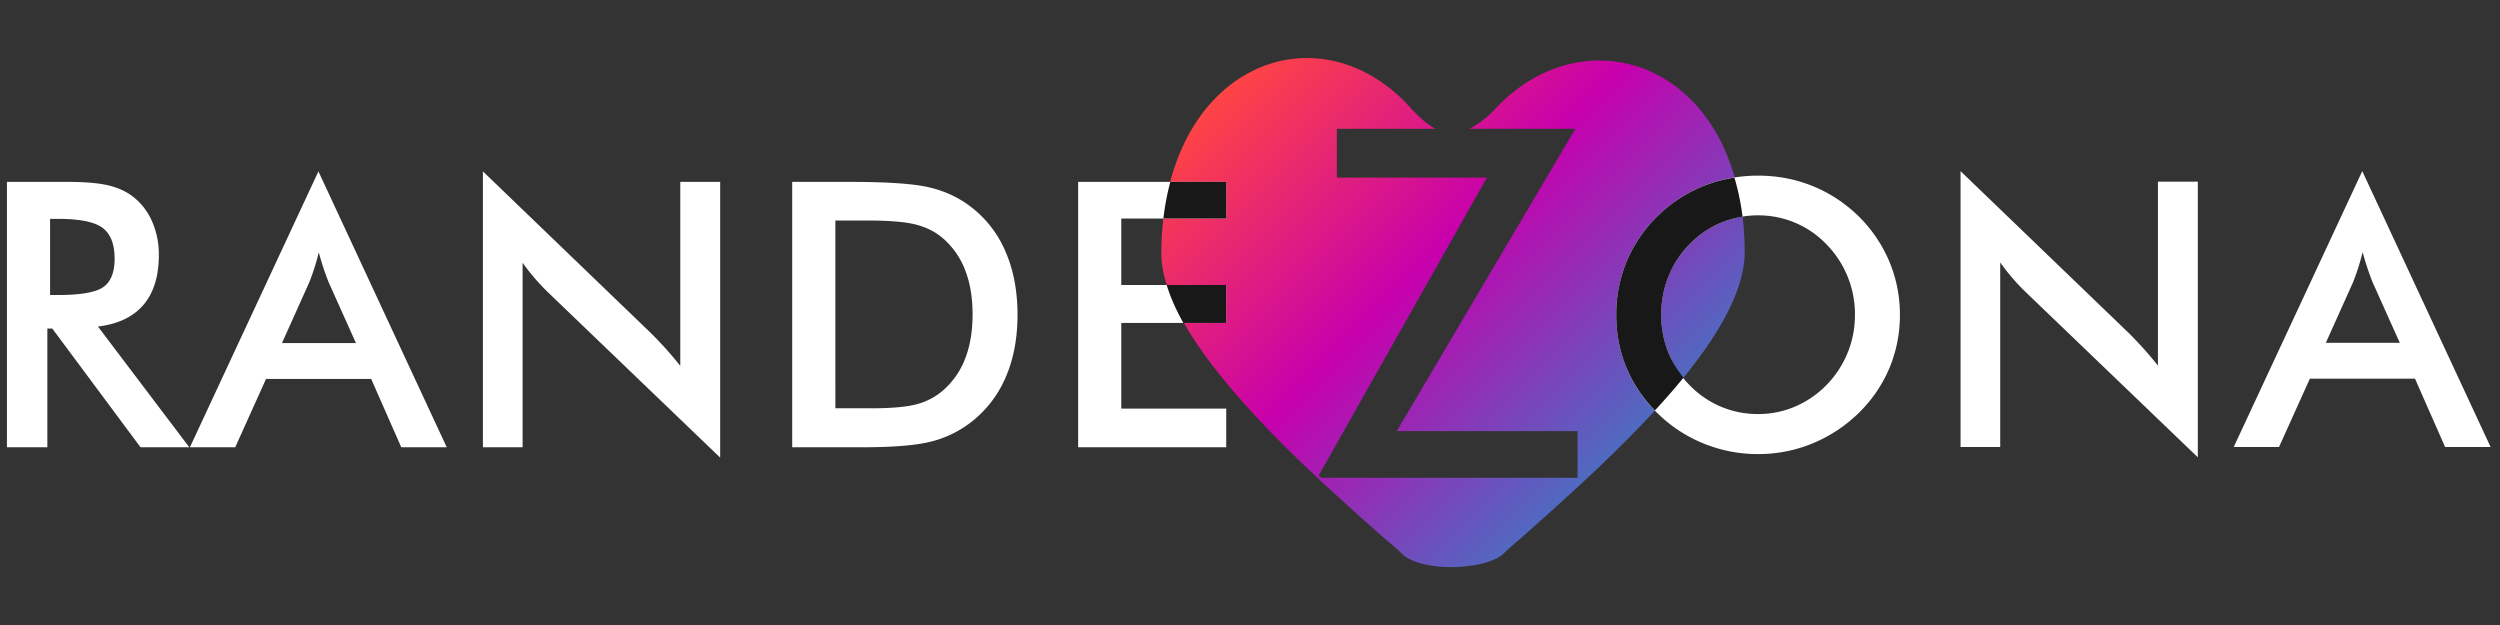 <svg xmlns="http://www.w3.org/2000/svg" width="160" height="40" viewBox="0 0 160 40"><rect x="0" y="0" width="160" height="40" fill="#333333" stroke="none"/><linearGradient id="a" x1="421.872" x2="445.971" y1="-239.817" y2="-263.917" gradientTransform="matrix(1 0 0 -1 -340.96 -236.66)" gradientUnits="userSpaceOnUse"><stop offset="0" stop-color="#f44"/><stop offset=".5" stop-color="#c700ad"/><stop offset="1" stop-color="#4f6ac1"/></linearGradient><path fill="url(#a)" d="M95.964 6.689c-.122.124-.237.256-.362.382-.58.58-1.101.948-1.576 1.171h6.799l-11.432 19.35h11.57v2.986H84.557l-.157-.155 10.762-19.056h-9.604V8.242h6.313c-.539-.278-.997-.725-1.411-1.139-.162-.162-.303-.339-.457-.5C84.027.446 74.4 4.361 74.324 16.17c-.027 4.225 5.2 9.915 9.988 14.408a259.936 259.936 0 0 0 4.063 3.676c.468.411.938.779 1.333 1.174 1.246 1.247 5.454 1.07 6.549-.023.361-.362.787-.703 1.211-1.079 5.532-4.918 14.229-12.649 14.193-18.237-.074-11.793-9.792-15.31-15.697-9.4z"/><path fill="#FFF" d="M3.205 14.007h.499c1.392 0 2.346.192 2.86.575s.771 1.042.771 1.978c0 .866-.24 1.47-.719 1.81-.479.34-1.45.511-2.912.511h-.499v-4.874zm.14 7.018l5.649 7.6h3.121l-5.847-7.727c1.283-.155 2.254-.617 2.912-1.386.657-.77.986-1.835.986-3.196a5.24 5.24 0 0 0-.429-2.135 4.038 4.038 0 0 0-1.219-1.59c-.44-.341-.972-.583-1.595-.73s-1.499-.221-2.628-.221H.444v16.984h2.587v-7.599h.314zm16.443-2.945a14.542 14.542 0 0 0 .614-1.926c.108.395.216.752.325 1.073.108.322.213.605.313.853l1.74 3.875h-4.733l1.741-3.875zm8.804 10.545l-8.213-17.657-8.225 17.657h2.9l1.972-4.374h6.729l1.926 4.374h2.911zm4.854 0v-11.81c.247.348.509.681.783.998.275.317.559.619.853.905l11.009 10.569V11.641h-2.553v11.775a22.226 22.226 0 0 0-.951-1.125 25.707 25.707 0 0 0-.893-.939L30.906 10.968v17.657h2.54zm20.017-14.513h1.996c1.423 0 2.469.085 3.138.255.669.17 1.244.456 1.723.858a5.11 5.11 0 0 1 1.444 2.047c.321.817.481 1.766.481 2.849s-.161 2.031-.481 2.847a5.107 5.107 0 0 1-1.444 2.048 4.207 4.207 0 0 1-1.666.859c-.638.169-1.594.255-2.87.255h-2.32l-.001-12.018zm.963 14.513h.742c2.003 0 3.478-.122 4.425-.365a6.935 6.935 0 0 0 2.535-1.225 7.203 7.203 0 0 0 2.233-2.885c.506-1.162.76-2.498.76-4.005 0-1.508-.253-2.851-.76-4.026a7.09 7.09 0 0 0-2.233-2.888c-.743-.573-1.607-.981-2.593-1.224-.986-.244-2.689-.366-5.11-.366h-3.724v16.984h3.725zm24.052 0v-2.473h-6.716v-5.486h6.716v-2.424h-6.716v-4.258h6.716V11.64h-9.477v16.984l9.477.001zm39.769-6.044a6.384 6.384 0 0 1-1.351 2.06 6.28 6.28 0 0 1-2.014 1.381 5.976 5.976 0 0 1-2.361.477 6.039 6.039 0 0 1-4.397-1.858 6.3 6.3 0 0 1-1.346-2.055 6.443 6.443 0 0 1-.465-2.436c0-.865.156-1.685.465-2.458s.759-1.458 1.346-2.054a6.092 6.092 0 0 1 2.012-1.381 6.142 6.142 0 0 1 2.385-.475 6.025 6.025 0 0 1 4.375 1.856 6.39 6.39 0 0 1 1.821 4.512c0 .852-.156 1.663-.47 2.431zm2.669-5.847a8.96 8.96 0 0 0-1.979-2.906c-.867-.843-1.848-1.485-2.941-1.926s-2.251-.661-3.475-.661c-1.229 0-2.393.22-3.49.661s-2.08 1.083-2.946 1.926a8.773 8.773 0 0 0-1.972 2.888 8.807 8.807 0 0 0-.674 3.434c0 1.223.224 2.368.674 3.436a8.625 8.625 0 0 0 1.972 2.864 9.007 9.007 0 0 0 2.94 1.931 9.152 9.152 0 0 0 3.496.68 9.1 9.1 0 0 0 3.457-.672 9.3 9.3 0 0 0 2.959-1.938 8.82 8.82 0 0 0 1.979-2.877 8.766 8.766 0 0 0 .678-3.423 8.776 8.776 0 0 0-.678-3.417zm7.098 11.873v-11.81a13.594 13.594 0 0 0 1.637 1.902l11.01 10.569V11.625h-2.553V23.4a22.306 22.306 0 0 0-.951-1.125c-.303-.334-.6-.646-.893-.94l-10.789-10.382v17.656h2.539v-.002zm22.582-10.544c.106-.271.213-.567.318-.889.104-.32.201-.666.294-1.038.108.396.218.751.325 1.073.107.32.214.606.313.854l1.74 3.875h-4.732l1.742-3.875zm8.802 10.544l-8.213-17.656-8.226 17.656h2.899l1.973-4.373h6.729l1.926 4.373h2.912z"/><path fill="#181818" d="M107.747 24.166c-.394-.486-.731-1.002-.965-1.582a6.415 6.415 0 0 1-.464-2.435c0-.865.154-1.686.464-2.458a6.172 6.172 0 0 1 1.346-2.054 6.086 6.086 0 0 1 2.013-1.381 5.99 5.99 0 0 1 1.383-.388 15.676 15.676 0 0 0-.52-2.5 9.106 9.106 0 0 0-1.971.534 8.977 8.977 0 0 0-2.946 1.926 8.761 8.761 0 0 0-1.973 2.888 8.811 8.811 0 0 0-.675 3.434c0 1.222.225 2.368.675 3.435a8.633 8.633 0 0 0 1.802 2.685c.643-.7 1.259-1.401 1.831-2.104zm-29.269-5.924h-3.81c.242.787.603 1.598 1.066 2.424h2.744v-2.424zm-4.021-4.258h4.021V11.64h-3.579a16.78 16.78 0 0 0-.442 2.344z"/></svg>